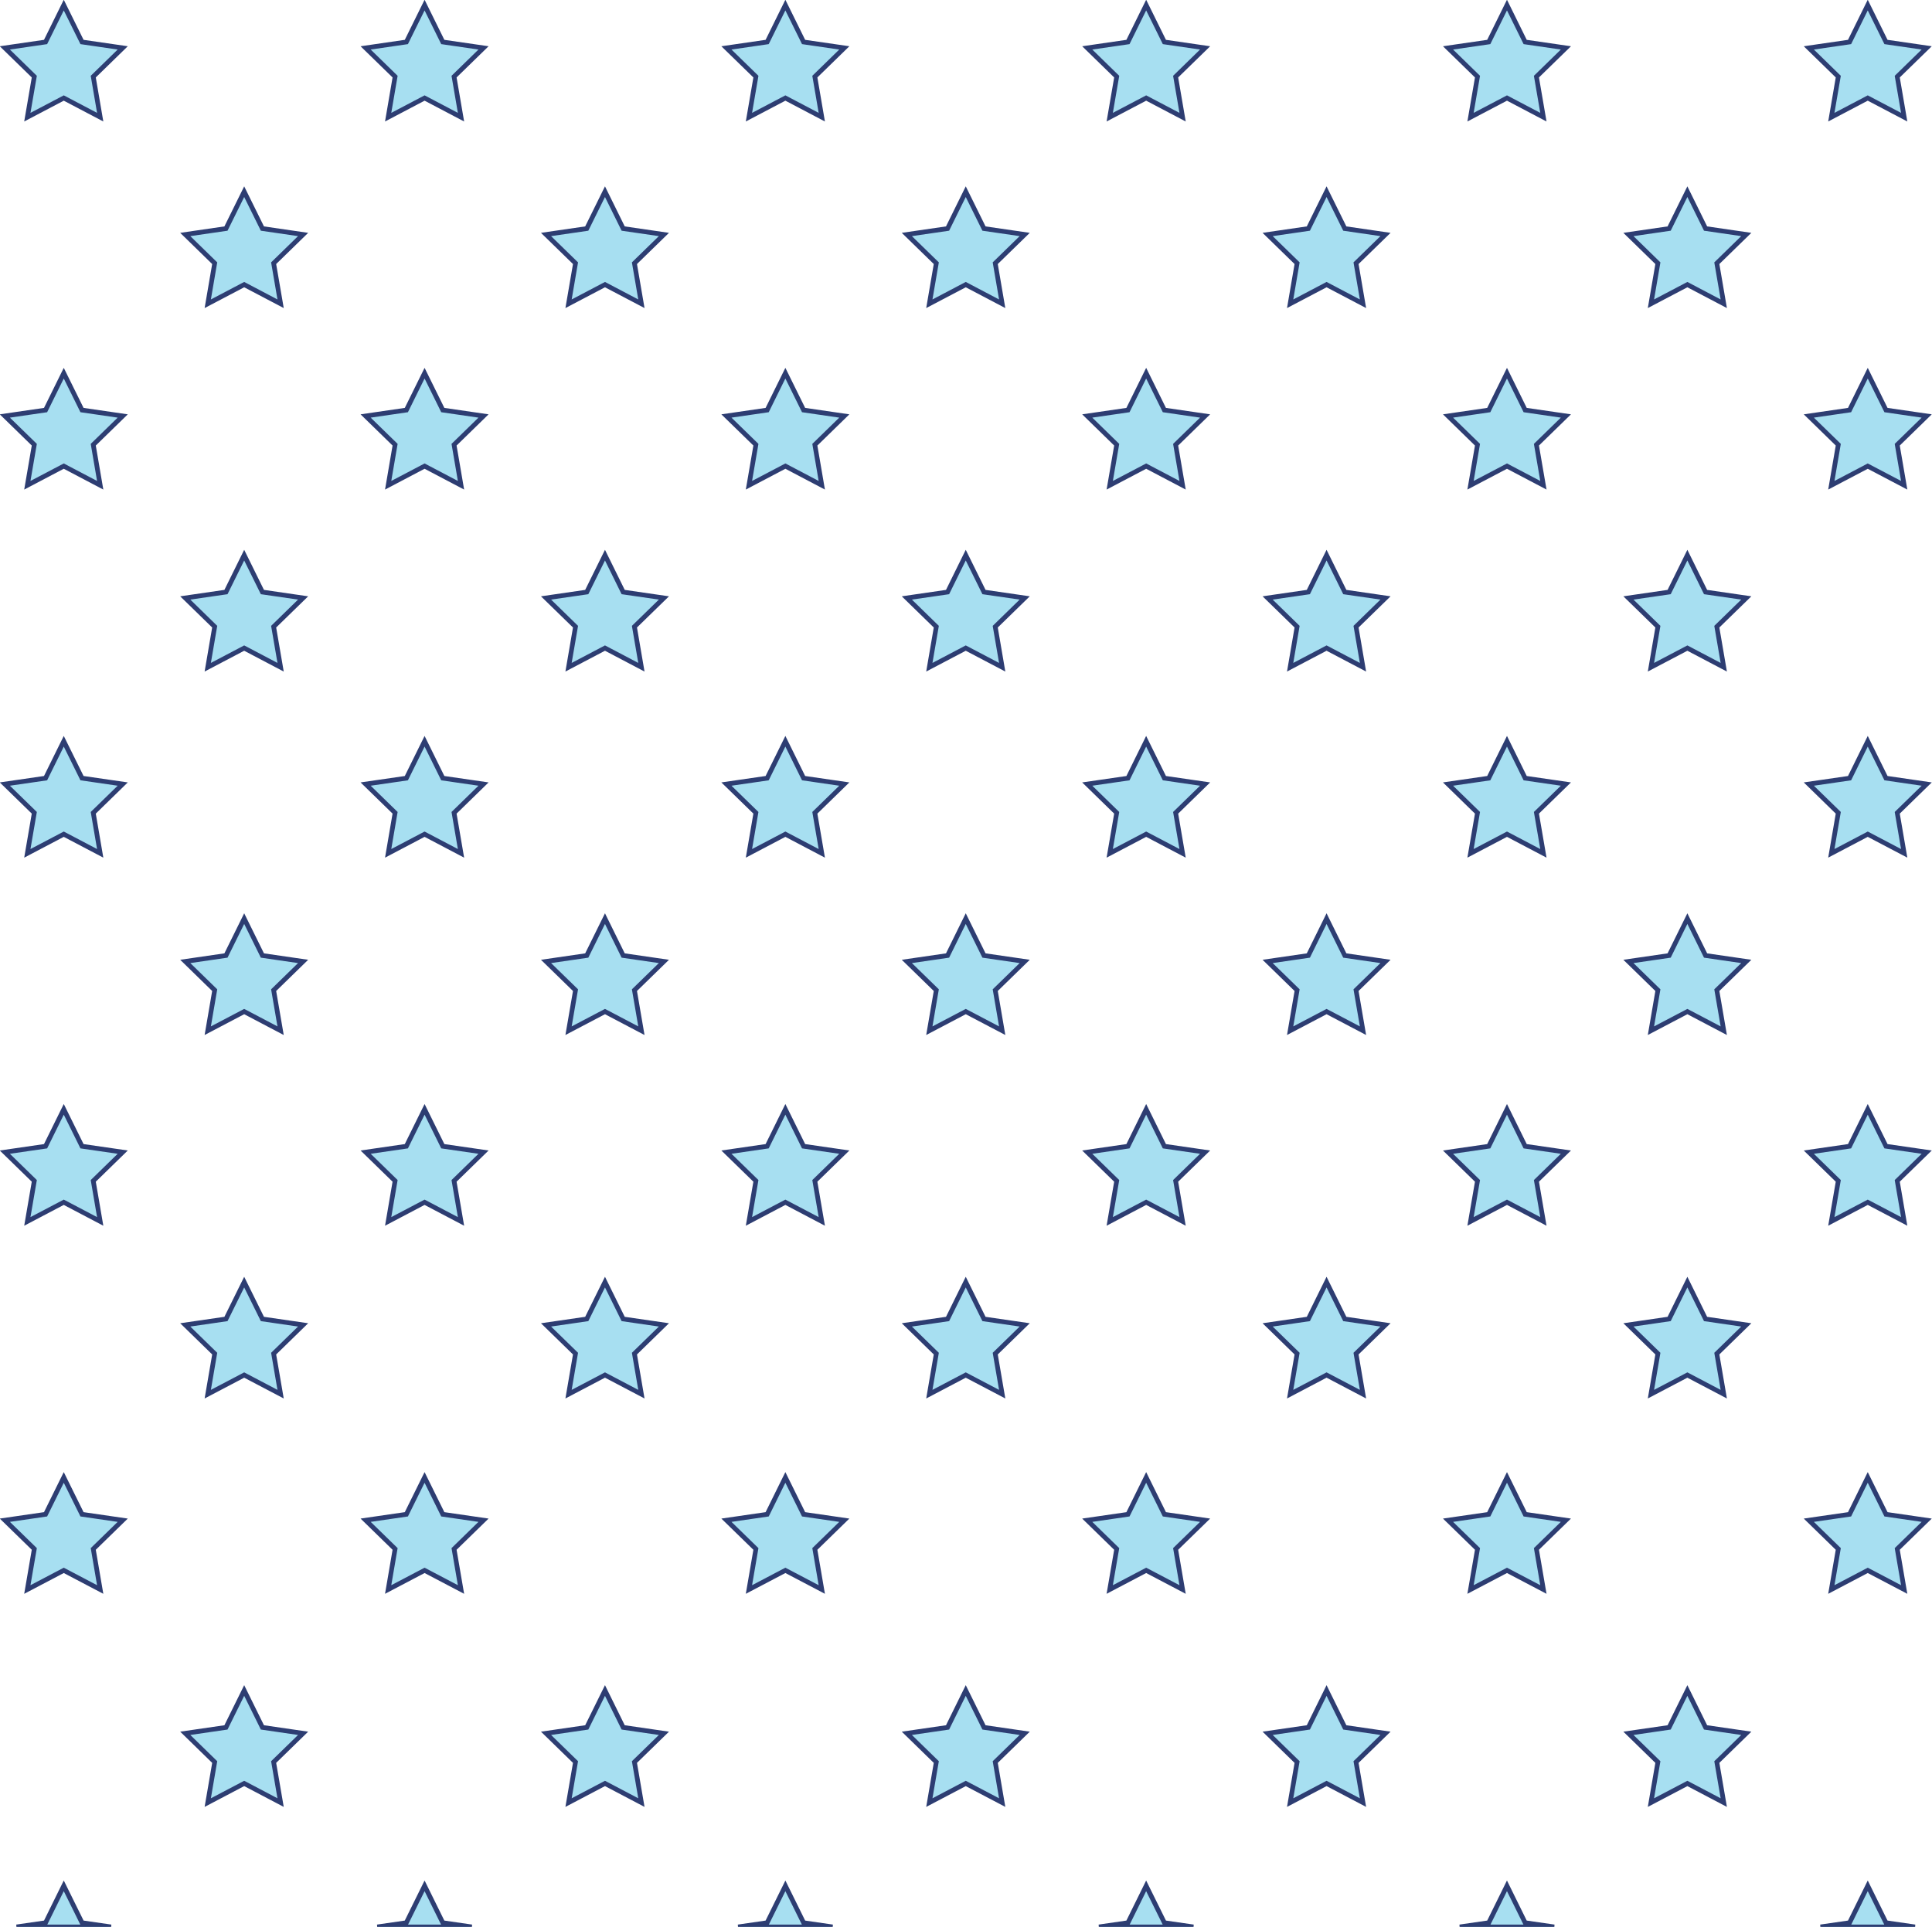 <?xml version="1.0" encoding="UTF-8" standalone="no"?><svg xmlns="http://www.w3.org/2000/svg" xmlns:xlink="http://www.w3.org/1999/xlink" fill="#000000" height="408.9" preserveAspectRatio="xMidYMid meet" version="1" viewBox="7.7 16.3 409.9 408.9" width="409.9" zoomAndPan="magnify"><defs><clipPath id="a"><path d="M 11 416 L 32 416 L 32 425.199 L 11 425.199 Z M 11 416"/></clipPath><clipPath id="b"><path d="M 11 415 L 32 415 L 32 425.199 L 11 425.199 Z M 11 415"/></clipPath><clipPath id="c"><path d="M 87 416 L 108 416 L 108 425.199 L 87 425.199 Z M 87 416"/></clipPath><clipPath id="d"><path d="M 87 415 L 108 415 L 108 425.199 L 87 425.199 Z M 87 415"/></clipPath><clipPath id="e"><path d="M 164 416 L 185 416 L 185 425.199 L 164 425.199 Z M 164 416"/></clipPath><clipPath id="f"><path d="M 164 415 L 185 415 L 185 425.199 L 164 425.199 Z M 164 415"/></clipPath><clipPath id="g"><path d="M 240 416 L 261 416 L 261 425.199 L 240 425.199 Z M 240 416"/></clipPath><clipPath id="h"><path d="M 240 415 L 261 415 L 261 425.199 L 240 425.199 Z M 240 415"/></clipPath><clipPath id="i"><path d="M 317 416 L 338 416 L 338 425.199 L 317 425.199 Z M 317 416"/></clipPath><clipPath id="j"><path d="M 317 415 L 338 415 L 338 425.199 L 317 425.199 Z M 317 415"/></clipPath><clipPath id="k"><path d="M 393 416 L 414 416 L 414 425.199 L 393 425.199 Z M 393 416"/></clipPath><clipPath id="l"><path d="M 393 415 L 415 415 L 415 425.199 L 393 425.199 Z M 393 415"/></clipPath></defs><g><g id="change1_1"><path d="M 21.23 17.379 L 25.098 25.211 L 33.738 26.465 L 27.484 32.562 L 28.957 41.164 L 21.23 37.102 L 13.504 41.164 L 14.98 32.562 L 8.727 26.465 L 17.367 25.211 L 21.23 17.379" fill="#a7dff1"/></g><g id="change2_2"><path d="M 21.23 17.379 L 20.781 17.602 L 24.766 25.664 L 32.664 26.812 L 26.949 32.387 L 28.293 40.25 L 21.23 36.535 L 14.164 40.25 L 15.516 32.387 L 9.801 26.812 L 17.699 25.664 L 21.68 17.602 L 21.23 17.379 L 20.781 17.602 L 21.23 17.379 L 20.781 17.156 L 17.035 24.754 L 7.652 26.117 L 14.441 32.734 L 12.836 42.078 L 21.23 37.664 L 29.621 42.078 L 28.023 32.734 L 34.812 26.113 L 25.43 24.754 L 21.23 16.25 L 20.781 17.156 L 21.23 17.379" fill="#2d3d72"/></g><g id="change1_2"><path d="M 97.781 17.379 L 101.645 25.211 L 110.285 26.465 L 104.031 32.562 L 105.508 41.164 L 97.781 37.102 L 90.051 41.164 L 91.527 32.562 L 85.273 26.465 L 93.914 25.211 L 97.781 17.379" fill="#a7dff1"/></g><g id="change2_3"><path d="M 97.781 17.379 L 97.332 17.602 L 101.312 25.664 L 109.211 26.812 L 103.496 32.387 L 104.844 40.25 L 97.781 36.535 L 90.715 40.25 L 92.062 32.387 L 86.348 26.812 L 94.246 25.664 L 98.227 17.602 L 97.781 17.379 L 97.332 17.602 L 97.781 17.379 L 97.332 17.156 L 93.582 24.754 L 84.199 26.117 L 90.988 32.734 L 89.391 42.078 L 97.781 37.664 L 106.172 42.078 L 104.57 32.734 L 111.359 26.113 L 101.977 24.754 L 97.781 16.25 L 97.332 17.156 L 97.781 17.379" fill="#2d3d72"/></g><g id="change1_3"><path d="M 174.328 17.379 L 178.191 25.211 L 186.828 26.465 L 180.578 32.562 L 182.055 41.164 L 174.328 37.102 L 166.602 41.164 L 168.074 32.562 L 161.82 26.465 L 170.465 25.211 L 174.328 17.379" fill="#a7dff1"/></g><g id="change2_4"><path d="M 174.328 17.379 L 173.879 17.602 L 177.859 25.664 L 185.758 26.812 L 180.043 32.387 L 181.391 40.25 L 174.328 36.535 L 167.262 40.25 L 168.613 32.387 L 162.895 26.812 L 170.793 25.664 L 174.773 17.602 L 174.328 17.379 L 173.879 17.602 L 174.328 17.379 L 173.879 17.156 L 170.133 24.754 L 160.746 26.117 L 167.539 32.734 L 165.934 42.078 L 174.328 37.664 L 182.719 42.078 L 181.117 32.734 L 187.906 26.113 L 178.523 24.754 L 174.328 16.25 L 173.879 17.156 L 174.328 17.379" fill="#2d3d72"/></g><g id="change1_4"><path d="M 250.875 17.379 L 254.738 25.211 L 263.379 26.465 L 257.129 32.562 L 258.602 41.164 L 250.875 37.102 L 243.145 41.164 L 244.621 32.562 L 238.371 26.465 L 247.012 25.211 L 250.875 17.379" fill="#a7dff1"/></g><g id="change2_5"><path d="M 250.875 17.379 L 250.426 17.602 L 254.406 25.664 L 262.305 26.812 L 256.59 32.387 L 257.938 40.25 L 250.875 36.535 L 243.809 40.25 L 245.16 32.387 L 239.445 26.812 L 247.344 25.664 L 251.32 17.602 L 250.875 17.379 L 250.426 17.602 L 250.875 17.379 L 250.426 17.156 L 246.68 24.754 L 237.301 26.117 L 244.086 32.734 L 242.48 42.078 L 250.875 37.664 L 259.266 42.078 L 257.664 32.734 L 264.453 26.117 L 255.07 24.754 L 250.875 16.25 L 250.426 17.156 L 250.875 17.379" fill="#2d3d72"/></g><g id="change1_5"><path d="M 327.426 17.379 L 331.285 25.211 L 339.93 26.465 L 333.676 32.562 L 335.152 41.164 L 327.426 37.102 L 319.691 41.164 L 321.172 32.562 L 314.918 26.465 L 323.559 25.211 L 327.426 17.379" fill="#a7dff1"/></g><g id="change2_6"><path d="M 327.426 17.379 L 326.977 17.602 L 330.953 25.664 L 338.855 26.812 L 333.137 32.387 L 334.488 40.25 L 327.426 36.535 L 320.355 40.25 L 321.707 32.387 L 315.992 26.812 L 323.891 25.664 L 327.871 17.602 L 327.426 17.379 L 326.977 17.602 L 327.426 17.379 L 326.977 17.156 L 323.227 24.754 L 313.844 26.117 L 320.633 32.734 L 319.027 42.078 L 327.426 37.664 L 335.816 42.078 L 334.211 32.734 L 341.004 26.117 L 331.617 24.754 L 327.426 16.25 L 326.977 17.156 L 327.426 17.379" fill="#2d3d72"/></g><g id="change1_6"><path d="M 403.969 17.379 L 407.836 25.211 L 416.477 26.465 L 410.223 32.562 L 411.699 41.164 L 403.969 37.102 L 396.242 41.164 L 397.719 32.562 L 391.465 26.465 L 400.109 25.211 L 403.969 17.379" fill="#a7dff1"/></g><g id="change2_7"><path d="M 403.969 17.379 L 403.52 17.602 L 407.504 25.664 L 415.402 26.812 L 409.688 32.387 L 411.035 40.25 L 403.969 36.535 L 396.906 40.25 L 398.254 32.387 L 392.539 26.812 L 400.441 25.664 L 404.418 17.602 L 403.969 17.379 L 403.52 17.602 L 403.969 17.379 L 403.52 17.156 L 399.777 24.754 L 390.391 26.117 L 397.18 32.734 L 395.578 42.078 L 403.969 37.664 L 412.363 42.078 L 410.762 32.734 L 417.551 26.113 L 408.168 24.754 L 403.969 16.25 L 403.52 17.156 L 403.969 17.379" fill="#2d3d72"/></g><g id="change1_7"><path d="M 59.508 56.973 L 63.371 64.801 L 72.008 66.059 L 65.758 72.152 L 67.234 80.758 L 59.508 76.695 L 51.777 80.758 L 53.254 72.152 L 47.004 66.059 L 55.641 64.801 L 59.508 56.973" fill="#a7dff1"/></g><g id="change2_8"><path d="M 59.508 56.973 L 59.059 57.195 L 63.039 65.258 L 70.934 66.406 L 65.219 71.977 L 66.57 79.844 L 59.508 76.129 L 52.441 79.844 L 53.789 71.977 L 48.078 66.406 L 55.973 65.258 L 59.957 57.195 L 59.508 56.973 L 59.059 57.195 L 59.508 56.973 L 59.059 56.75 L 55.309 64.344 L 45.93 65.711 L 52.715 72.328 L 51.113 81.672 L 59.508 77.262 L 67.898 81.672 L 66.293 72.328 L 73.082 65.711 L 63.703 64.344 L 59.508 55.844 L 59.059 56.75 L 59.508 56.973" fill="#2d3d72"/></g><g id="change1_8"><path d="M 136.055 56.973 L 139.914 64.801 L 148.559 66.059 L 142.305 72.152 L 143.781 80.758 L 136.055 76.695 L 128.324 80.758 L 129.801 72.152 L 123.547 66.059 L 132.188 64.801 L 136.055 56.973" fill="#a7dff1"/></g><g id="change2_9"><path d="M 136.055 56.973 L 135.605 57.195 L 139.582 65.258 L 147.484 66.406 L 141.766 71.977 L 143.117 79.844 L 136.055 76.129 L 128.988 79.844 L 130.34 71.977 L 124.621 66.406 L 132.52 65.258 L 136.504 57.195 L 136.055 56.973 L 135.605 57.195 L 136.055 56.973 L 135.605 56.75 L 131.855 64.344 L 122.473 65.711 L 129.266 72.328 L 127.66 81.672 L 136.055 77.262 L 144.445 81.672 L 142.844 72.328 L 149.633 65.711 L 140.246 64.344 L 136.055 55.844 L 135.605 56.75 L 136.055 56.973" fill="#2d3d72"/></g><g id="change1_9"><path d="M 212.598 56.973 L 216.465 64.801 L 225.105 66.059 L 218.852 72.152 L 220.328 80.758 L 212.598 76.695 L 204.871 80.758 L 206.348 72.152 L 200.098 66.059 L 208.738 64.801 L 212.598 56.973" fill="#a7dff1"/></g><g id="change2_10"><path d="M 212.598 56.973 L 212.148 57.195 L 216.133 65.258 L 224.031 66.406 L 218.316 71.977 L 219.664 79.844 L 212.598 76.129 L 205.535 79.844 L 206.887 71.977 L 201.172 66.406 L 209.07 65.258 L 213.047 57.195 L 212.598 56.973 L 212.148 57.195 L 212.598 56.973 L 212.148 56.754 L 208.406 64.344 L 199.023 65.711 L 205.812 72.328 L 204.207 81.672 L 212.598 77.262 L 220.988 81.672 L 219.391 72.328 L 226.18 65.711 L 216.797 64.344 L 212.598 55.844 L 212.148 56.754 L 212.598 56.973" fill="#2d3d72"/></g><g id="change1_10"><path d="M 289.148 56.973 L 293.016 64.801 L 301.652 66.059 L 295.402 72.152 L 296.879 80.758 L 289.148 76.695 L 281.422 80.758 L 282.895 72.152 L 276.645 66.059 L 285.285 64.801 L 289.148 56.973" fill="#a7dff1"/></g><g id="change2_11"><path d="M 289.148 56.973 L 288.699 57.195 L 292.684 65.258 L 300.578 66.406 L 294.863 71.977 L 296.215 79.844 L 289.148 76.129 L 282.086 79.844 L 283.434 71.977 L 277.719 66.406 L 285.617 65.258 L 289.598 57.195 L 289.148 56.973 L 288.699 57.195 L 289.148 56.973 L 288.699 56.75 L 284.953 64.344 L 275.57 65.711 L 282.359 72.328 L 280.758 81.672 L 289.148 77.262 L 297.539 81.672 L 295.938 72.328 L 302.727 65.711 L 293.348 64.344 L 289.148 55.844 L 288.699 56.75 L 289.148 56.973" fill="#2d3d72"/></g><g id="change1_11"><path d="M 365.699 56.973 L 369.562 64.801 L 378.199 66.059 L 371.945 72.152 L 373.422 80.758 L 365.699 76.695 L 357.969 80.758 L 359.441 72.152 L 353.191 66.059 L 361.832 64.801 L 365.699 56.973" fill="#a7dff1"/></g><g id="change2_12"><path d="M 365.699 56.973 L 365.25 57.195 L 369.227 65.258 L 377.125 66.406 L 371.41 71.977 L 372.758 79.844 L 365.699 76.129 L 358.633 79.844 L 359.98 71.977 L 354.266 66.406 L 362.164 65.258 L 366.145 57.195 L 365.699 56.973 L 365.25 57.195 L 365.699 56.973 L 365.25 56.75 L 361.5 64.344 L 352.117 65.711 L 358.906 72.328 L 357.305 81.672 L 365.699 77.262 L 374.086 81.672 L 372.484 72.328 L 379.273 65.711 L 369.895 64.344 L 365.699 55.844 L 365.25 56.75 L 365.699 56.973" fill="#2d3d72"/></g><g id="change1_12"><path d="M 59.508 134.102 L 63.371 141.934 L 72.008 143.188 L 65.758 149.281 L 67.234 157.891 L 59.508 153.824 L 51.777 157.891 L 53.254 149.281 L 47.004 143.188 L 55.641 141.934 L 59.508 134.102" fill="#a7dff1"/></g><g id="change2_13"><path d="M 59.508 134.102 L 59.059 134.324 L 63.039 142.391 L 70.934 143.535 L 65.219 149.109 L 66.57 156.973 L 59.508 153.258 L 52.441 156.973 L 53.789 149.109 L 48.078 143.535 L 55.973 142.391 L 59.957 134.324 L 59.508 134.102 L 59.059 134.324 L 59.508 134.102 L 59.059 133.879 L 55.309 141.477 L 45.93 142.84 L 52.715 149.457 L 51.113 158.801 L 59.508 154.391 L 67.898 158.805 L 66.293 149.457 L 73.082 142.84 L 63.703 141.477 L 59.508 132.973 L 59.059 133.879 L 59.508 134.102" fill="#2d3d72"/></g><g id="change1_13"><path d="M 136.055 134.102 L 139.914 141.934 L 148.559 143.188 L 142.305 149.281 L 143.781 157.891 L 136.055 153.824 L 128.324 157.891 L 129.801 149.281 L 123.547 143.188 L 132.188 141.934 L 136.055 134.102" fill="#a7dff1"/></g><g id="change2_14"><path d="M 136.055 134.102 L 135.605 134.324 L 139.582 142.391 L 147.484 143.535 L 141.766 149.109 L 143.117 156.973 L 136.055 153.258 L 128.988 156.973 L 130.34 149.109 L 124.621 143.535 L 132.52 142.391 L 136.504 134.324 L 136.055 134.102 L 135.605 134.324 L 136.055 134.102 L 135.605 133.879 L 131.855 141.477 L 122.473 142.84 L 129.266 149.457 L 127.66 158.801 L 136.055 154.391 L 144.445 158.805 L 142.844 149.457 L 149.633 142.84 L 140.246 141.477 L 136.055 132.973 L 135.605 133.879 L 136.055 134.102" fill="#2d3d72"/></g><g id="change1_14"><path d="M 212.598 134.102 L 216.465 141.934 L 225.105 143.188 L 218.852 149.281 L 220.328 157.891 L 212.598 153.824 L 204.871 157.891 L 206.348 149.281 L 200.098 143.188 L 208.738 141.934 L 212.598 134.102" fill="#a7dff1"/></g><g id="change2_15"><path d="M 212.598 134.102 L 212.148 134.324 L 216.133 142.391 L 224.031 143.535 L 218.316 149.109 L 219.664 156.973 L 212.598 153.258 L 205.535 156.973 L 206.887 149.109 L 201.172 143.535 L 209.07 142.391 L 213.047 134.324 L 212.598 134.102 L 212.148 134.324 L 212.598 134.102 L 212.148 133.879 L 208.406 141.477 L 199.023 142.84 L 205.812 149.457 L 204.207 158.801 L 212.598 154.391 L 220.992 158.805 L 219.391 149.457 L 226.18 142.84 L 216.797 141.477 L 212.598 132.973 L 212.148 133.879 L 212.598 134.102" fill="#2d3d72"/></g><g id="change1_15"><path d="M 289.148 134.102 L 293.016 141.934 L 301.652 143.188 L 295.402 149.281 L 296.879 157.891 L 289.148 153.824 L 281.422 157.891 L 282.895 149.281 L 276.645 143.188 L 285.285 141.934 L 289.148 134.102" fill="#a7dff1"/></g><g id="change2_16"><path d="M 289.148 134.102 L 288.699 134.324 L 292.684 142.391 L 300.578 143.535 L 294.863 149.109 L 296.215 156.973 L 289.148 153.258 L 282.086 156.973 L 283.434 149.109 L 277.719 143.535 L 285.617 142.391 L 289.598 134.324 L 289.148 134.102 L 288.699 134.324 L 289.148 134.102 L 288.699 133.879 L 284.953 141.477 L 275.57 142.84 L 282.359 149.457 L 280.758 158.801 L 289.148 154.391 L 297.539 158.805 L 295.938 149.457 L 302.727 142.84 L 293.348 141.477 L 289.148 132.973 L 288.699 133.879 L 289.148 134.102" fill="#2d3d72"/></g><g id="change1_16"><path d="M 365.699 134.102 L 369.562 141.934 L 378.199 143.188 L 371.945 149.281 L 373.422 157.891 L 365.699 153.824 L 357.969 157.891 L 359.441 149.281 L 353.191 143.188 L 361.832 141.934 L 365.699 134.102" fill="#a7dff1"/></g><g id="change2_17"><path d="M 365.699 134.102 L 365.25 134.324 L 369.227 142.391 L 377.125 143.535 L 371.41 149.109 L 372.758 156.973 L 365.699 153.258 L 358.633 156.973 L 359.98 149.109 L 354.266 143.535 L 362.164 142.391 L 366.145 134.324 L 365.699 134.102 L 365.25 134.324 L 365.699 134.102 L 365.25 133.879 L 361.5 141.477 L 352.117 142.84 L 358.906 149.457 L 357.305 158.801 L 365.699 154.391 L 374.086 158.805 L 372.484 149.457 L 379.273 142.84 L 369.891 141.477 L 365.699 132.973 L 365.25 133.879 L 365.699 134.102" fill="#2d3d72"/></g><g id="change1_17"><path d="M 59.508 211.23 L 63.371 219.062 L 72.008 220.316 L 65.758 226.414 L 67.234 235.02 L 59.508 230.957 L 51.777 235.02 L 53.254 226.414 L 47.004 220.316 L 55.641 219.062 L 59.508 211.23" fill="#a7dff1"/></g><g id="change2_18"><path d="M 59.508 211.23 L 59.059 211.453 L 63.039 219.52 L 70.934 220.668 L 65.219 226.238 L 66.57 234.105 L 59.508 230.391 L 52.441 234.105 L 53.789 226.238 L 48.078 220.668 L 55.973 219.52 L 59.957 211.453 L 59.508 211.23 L 59.059 211.453 L 59.508 211.23 L 59.059 211.012 L 55.309 218.605 L 45.93 219.969 L 52.715 226.59 L 51.113 235.93 L 59.508 231.52 L 67.898 235.934 L 66.293 226.59 L 73.082 219.969 L 63.703 218.605 L 59.508 210.102 L 59.059 211.012 L 59.508 211.23" fill="#2d3d72"/></g><g id="change1_18"><path d="M 136.055 211.23 L 139.914 219.062 L 148.559 220.316 L 142.305 226.414 L 143.781 235.02 L 136.055 230.957 L 128.324 235.02 L 129.801 226.414 L 123.547 220.316 L 132.188 219.062 L 136.055 211.23" fill="#a7dff1"/></g><g id="change2_19"><path d="M 136.055 211.23 L 135.605 211.453 L 139.582 219.52 L 147.484 220.668 L 141.766 226.238 L 143.117 234.105 L 136.055 230.391 L 128.988 234.105 L 130.34 226.238 L 124.621 220.668 L 132.52 219.52 L 136.504 211.453 L 136.055 211.23 L 135.605 211.453 L 136.055 211.23 L 135.605 211.012 L 131.855 218.605 L 122.473 219.969 L 129.266 226.59 L 127.66 235.93 L 136.055 231.52 L 144.445 235.934 L 142.844 226.59 L 149.633 219.969 L 140.246 218.605 L 136.055 210.102 L 135.605 211.012 L 136.055 211.23" fill="#2d3d72"/></g><g id="change1_19"><path d="M 212.598 211.23 L 216.465 219.062 L 225.105 220.316 L 218.852 226.414 L 220.328 235.02 L 212.598 230.957 L 204.871 235.02 L 206.348 226.414 L 200.098 220.316 L 208.738 219.062 L 212.598 211.23" fill="#a7dff1"/></g><g id="change2_20"><path d="M 212.598 211.23 L 212.148 211.453 L 216.133 219.52 L 224.031 220.668 L 218.316 226.238 L 219.664 234.105 L 212.598 230.391 L 205.535 234.105 L 206.887 226.238 L 201.172 220.668 L 209.07 219.52 L 213.047 211.453 L 212.598 211.23 L 212.148 211.453 L 212.598 211.23 L 212.148 211.012 L 208.406 218.605 L 199.023 219.969 L 205.812 226.59 L 204.207 235.93 L 212.598 231.52 L 220.992 235.93 L 219.391 226.59 L 226.18 219.969 L 216.797 218.605 L 212.598 210.102 L 212.148 211.012 L 212.598 211.23" fill="#2d3d72"/></g><g id="change1_20"><path d="M 289.148 211.23 L 293.016 219.062 L 301.652 220.316 L 295.402 226.414 L 296.879 235.02 L 289.148 230.957 L 281.422 235.02 L 282.895 226.414 L 276.645 220.316 L 285.285 219.062 L 289.148 211.23" fill="#a7dff1"/></g><g id="change2_21"><path d="M 289.148 211.23 L 288.699 211.453 L 292.684 219.52 L 300.578 220.668 L 294.863 226.238 L 296.215 234.105 L 289.148 230.391 L 282.086 234.105 L 283.434 226.238 L 277.719 220.668 L 285.617 219.52 L 289.598 211.453 L 289.148 211.23 L 288.699 211.453 L 289.148 211.23 L 288.699 211.012 L 284.953 218.605 L 275.57 219.969 L 282.359 226.59 L 280.758 235.93 L 289.148 231.52 L 297.539 235.93 L 295.938 226.59 L 302.727 219.969 L 293.348 218.605 L 289.148 210.102 L 288.699 211.012 L 289.148 211.23" fill="#2d3d72"/></g><g id="change1_21"><path d="M 365.699 211.23 L 369.562 219.062 L 378.199 220.316 L 371.945 226.414 L 373.422 235.02 L 365.699 230.957 L 357.969 235.02 L 359.441 226.414 L 353.191 220.316 L 361.832 219.062 L 365.699 211.23" fill="#a7dff1"/></g><g id="change2_22"><path d="M 365.699 211.23 L 365.25 211.453 L 369.227 219.52 L 377.125 220.668 L 371.41 226.238 L 372.758 234.105 L 365.699 230.391 L 358.633 234.105 L 359.98 226.238 L 354.266 220.668 L 362.164 219.52 L 366.145 211.453 L 365.699 211.23 L 365.25 211.453 L 365.699 211.23 L 365.25 211.012 L 361.5 218.605 L 352.117 219.969 L 358.906 226.59 L 357.305 235.93 L 365.699 231.52 L 374.086 235.934 L 372.484 226.59 L 379.273 219.969 L 369.895 218.605 L 365.699 210.102 L 365.25 211.012 L 365.699 211.23" fill="#2d3d72"/></g><g id="change1_22"><path d="M 59.508 288.363 L 63.371 296.191 L 72.008 297.445 L 65.758 303.543 L 67.234 312.148 L 59.508 308.086 L 51.777 312.148 L 53.254 303.543 L 47.004 297.445 L 55.641 296.191 L 59.508 288.363" fill="#a7dff1"/></g><g id="change2_23"><path d="M 59.508 288.363 L 59.059 288.586 L 63.039 296.648 L 70.934 297.797 L 65.219 303.367 L 66.57 311.234 L 59.508 307.52 L 52.441 311.234 L 53.789 303.367 L 48.078 297.797 L 55.973 296.648 L 59.957 288.586 L 59.508 288.363 L 59.059 288.586 L 59.508 288.363 L 59.059 288.141 L 55.309 295.734 L 45.93 297.098 L 52.719 303.719 L 51.113 313.062 L 59.508 308.652 L 67.898 313.062 L 66.293 303.719 L 73.082 297.098 L 63.703 295.734 L 59.508 287.234 L 59.059 288.141 L 59.508 288.363" fill="#2d3d72"/></g><g id="change1_23"><path d="M 136.055 288.363 L 139.914 296.191 L 148.559 297.445 L 142.305 303.543 L 143.781 312.148 L 136.055 308.086 L 128.324 312.148 L 129.801 303.543 L 123.547 297.445 L 132.188 296.191 L 136.055 288.363" fill="#a7dff1"/></g><g id="change2_24"><path d="M 136.055 288.363 L 135.605 288.586 L 139.582 296.648 L 147.484 297.797 L 141.766 303.367 L 143.117 311.234 L 136.055 307.52 L 128.988 311.234 L 130.34 303.367 L 124.621 297.797 L 132.52 296.648 L 136.504 288.586 L 136.055 288.363 L 135.605 288.586 L 136.055 288.363 L 135.605 288.141 L 131.855 295.734 L 122.473 297.098 L 129.266 303.719 L 127.66 313.062 L 136.055 308.648 L 144.445 313.062 L 142.844 303.719 L 149.633 297.098 L 140.246 295.734 L 136.055 287.234 L 135.605 288.141 L 136.055 288.363" fill="#2d3d72"/></g><g id="change1_24"><path d="M 212.598 288.363 L 216.465 296.191 L 225.105 297.445 L 218.852 303.543 L 220.328 312.148 L 212.598 308.086 L 204.871 312.148 L 206.348 303.543 L 200.098 297.445 L 208.738 296.191 L 212.598 288.363" fill="#a7dff1"/></g><g id="change2_25"><path d="M 212.598 288.363 L 212.148 288.586 L 216.133 296.648 L 224.031 297.797 L 218.316 303.367 L 219.664 311.234 L 212.598 307.52 L 205.535 311.234 L 206.887 303.367 L 201.172 297.797 L 209.07 296.648 L 213.047 288.586 L 212.598 288.363 L 212.148 288.586 L 212.598 288.363 L 212.148 288.141 L 208.406 295.734 L 199.023 297.098 L 205.812 303.719 L 204.207 313.062 L 212.598 308.652 L 220.992 313.062 L 219.391 303.719 L 226.18 297.098 L 216.797 295.734 L 212.598 287.234 L 212.148 288.141 L 212.598 288.363" fill="#2d3d72"/></g><g id="change1_25"><path d="M 289.148 288.363 L 293.016 296.191 L 301.652 297.445 L 295.402 303.543 L 296.879 312.148 L 289.148 308.086 L 281.422 312.148 L 282.895 303.543 L 276.645 297.445 L 285.285 296.191 L 289.148 288.363" fill="#a7dff1"/></g><g id="change2_26"><path d="M 289.148 288.363 L 288.699 288.586 L 292.684 296.648 L 300.578 297.797 L 294.863 303.367 L 296.215 311.234 L 289.148 307.52 L 282.086 311.234 L 283.434 303.367 L 277.719 297.797 L 285.617 296.648 L 289.598 288.586 L 289.148 288.363 L 288.699 288.586 L 289.148 288.363 L 288.699 288.141 L 284.953 295.734 L 275.57 297.098 L 282.359 303.719 L 280.758 313.062 L 289.148 308.648 L 297.539 313.062 L 295.938 303.719 L 302.727 297.098 L 293.348 295.734 L 289.148 287.234 L 288.699 288.141 L 289.148 288.363" fill="#2d3d72"/></g><g id="change1_26"><path d="M 365.699 288.363 L 369.562 296.191 L 378.199 297.445 L 371.945 303.543 L 373.422 312.148 L 365.699 308.086 L 357.969 312.148 L 359.441 303.543 L 353.191 297.445 L 361.832 296.191 L 365.699 288.363" fill="#a7dff1"/></g><g id="change2_27"><path d="M 365.699 288.363 L 365.25 288.586 L 369.227 296.648 L 377.125 297.797 L 371.41 303.367 L 372.758 311.234 L 365.699 307.52 L 358.633 311.234 L 359.98 303.367 L 354.266 297.797 L 362.164 296.648 L 366.145 288.586 L 365.699 288.363 L 365.25 288.586 L 365.699 288.363 L 365.25 288.141 L 361.5 295.734 L 352.117 297.098 L 358.906 303.719 L 357.305 313.062 L 365.699 308.652 L 374.086 313.062 L 372.484 303.719 L 379.273 297.098 L 369.891 295.734 L 365.699 287.234 L 365.25 288.141 L 365.699 288.363" fill="#2d3d72"/></g><g id="change1_27"><path d="M 21.23 95.488 L 25.098 103.316 L 33.738 104.57 L 27.484 110.668 L 28.957 119.273 L 21.23 115.211 L 13.504 119.273 L 14.98 110.668 L 8.727 104.57 L 17.367 103.316 L 21.23 95.488" fill="#a7dff1"/></g><g id="change2_28"><path d="M 21.23 95.488 L 20.781 95.711 L 24.766 103.773 L 32.664 104.922 L 26.949 110.492 L 28.293 118.359 L 21.23 114.645 L 14.164 118.359 L 15.516 110.492 L 9.801 104.922 L 17.699 103.773 L 21.68 95.711 L 21.23 95.488 L 20.781 95.711 L 21.23 95.488 L 20.781 95.266 L 17.035 102.859 L 7.652 104.223 L 14.441 110.844 L 12.836 120.188 L 21.23 115.773 L 29.621 120.188 L 28.023 110.844 L 34.812 104.223 L 25.43 102.859 L 21.23 94.359 L 20.781 95.266 L 21.23 95.488" fill="#2d3d72"/></g><g id="change1_28"><path d="M 97.781 95.488 L 101.645 103.316 L 110.285 104.57 L 104.031 110.668 L 105.508 119.273 L 97.781 115.211 L 90.051 119.273 L 91.527 110.668 L 85.273 104.57 L 93.914 103.316 L 97.781 95.488" fill="#a7dff1"/></g><g id="change2_29"><path d="M 97.781 95.488 L 97.332 95.711 L 101.312 103.773 L 109.211 104.922 L 103.496 110.492 L 104.844 118.359 L 97.781 114.645 L 90.715 118.359 L 92.062 110.492 L 86.348 104.922 L 94.246 103.773 L 98.227 95.711 L 97.781 95.488 L 97.332 95.711 L 97.781 95.488 L 97.332 95.266 L 93.582 102.859 L 84.199 104.223 L 90.988 110.844 L 89.391 120.188 L 97.781 115.773 L 106.172 120.188 L 104.57 110.844 L 111.359 104.223 L 101.977 102.859 L 97.781 94.359 L 97.332 95.266 L 97.781 95.488" fill="#2d3d72"/></g><g id="change1_29"><path d="M 174.328 95.488 L 178.191 103.316 L 186.828 104.57 L 180.578 110.668 L 182.055 119.273 L 174.328 115.211 L 166.602 119.273 L 168.074 110.668 L 161.82 104.57 L 170.465 103.316 L 174.328 95.488" fill="#a7dff1"/></g><g id="change2_30"><path d="M 174.328 95.488 L 173.879 95.711 L 177.859 103.773 L 185.758 104.922 L 180.043 110.492 L 181.391 118.359 L 174.328 114.645 L 167.262 118.359 L 168.613 110.492 L 162.895 104.922 L 170.797 103.773 L 174.773 95.711 L 174.328 95.488 L 173.879 95.711 L 174.328 95.488 L 173.879 95.266 L 170.133 102.859 L 160.746 104.223 L 167.539 110.844 L 165.934 120.188 L 174.328 115.773 L 182.719 120.188 L 181.117 110.844 L 187.906 104.223 L 178.523 102.859 L 174.328 94.359 L 173.879 95.266 L 174.328 95.488" fill="#2d3d72"/></g><g id="change1_30"><path d="M 250.875 95.488 L 254.738 103.316 L 263.379 104.57 L 257.129 110.668 L 258.602 119.273 L 250.875 115.211 L 243.145 119.273 L 244.621 110.668 L 238.371 104.57 L 247.012 103.316 L 250.875 95.488" fill="#a7dff1"/></g><g id="change2_31"><path d="M 250.875 95.488 L 250.426 95.711 L 254.406 103.773 L 262.305 104.922 L 256.59 110.492 L 257.938 118.359 L 250.875 114.645 L 243.809 118.359 L 245.16 110.492 L 239.445 104.922 L 247.344 103.773 L 251.32 95.711 L 250.875 95.488 L 250.426 95.711 L 250.875 95.488 L 250.426 95.266 L 246.68 102.859 L 237.301 104.223 L 244.086 110.844 L 242.48 120.188 L 250.875 115.773 L 259.266 120.188 L 257.664 110.844 L 264.453 104.223 L 255.07 102.859 L 250.875 94.359 L 250.426 95.266 L 250.875 95.488" fill="#2d3d72"/></g><g id="change1_31"><path d="M 327.426 95.488 L 331.285 103.316 L 339.93 104.57 L 333.676 110.668 L 335.152 119.273 L 327.426 115.211 L 319.691 119.273 L 321.172 110.668 L 314.918 104.57 L 323.559 103.316 L 327.426 95.488" fill="#a7dff1"/></g><g id="change2_32"><path d="M 327.426 95.488 L 326.977 95.711 L 330.953 103.773 L 338.852 104.922 L 333.137 110.492 L 334.488 118.359 L 327.426 114.645 L 320.355 118.359 L 321.707 110.492 L 315.992 104.922 L 323.891 103.773 L 327.871 95.711 L 327.426 95.488 L 326.977 95.711 L 327.426 95.488 L 326.977 95.266 L 323.227 102.859 L 313.844 104.223 L 320.633 110.844 L 319.027 120.188 L 327.426 115.773 L 335.816 120.188 L 334.211 110.844 L 341.004 104.223 L 331.617 102.859 L 327.426 94.359 L 326.977 95.266 L 327.426 95.488" fill="#2d3d72"/></g><g id="change1_32"><path d="M 403.969 95.488 L 407.836 103.316 L 416.477 104.57 L 410.223 110.668 L 411.699 119.273 L 403.969 115.211 L 396.242 119.273 L 397.719 110.668 L 391.465 104.57 L 400.109 103.316 L 403.969 95.488" fill="#a7dff1"/></g><g id="change2_33"><path d="M 403.969 95.488 L 403.52 95.711 L 407.504 103.773 L 415.402 104.922 L 409.688 110.492 L 411.035 118.359 L 403.969 114.645 L 396.906 118.359 L 398.254 110.492 L 392.539 104.922 L 400.441 103.773 L 404.418 95.711 L 403.969 95.488 L 403.52 95.711 L 403.969 95.488 L 403.52 95.266 L 399.777 102.859 L 390.391 104.223 L 397.18 110.844 L 395.578 120.188 L 403.969 115.777 L 412.363 120.188 L 410.762 110.844 L 417.551 104.223 L 408.168 102.859 L 403.969 94.359 L 403.52 95.266 L 403.969 95.488" fill="#2d3d72"/></g><g id="change1_33"><path d="M 21.23 173.598 L 25.098 181.43 L 33.738 182.684 L 27.484 188.777 L 28.957 197.383 L 21.23 193.316 L 13.504 197.383 L 14.98 188.777 L 8.727 182.684 L 17.367 181.43 L 21.23 173.598" fill="#a7dff1"/></g><g id="change2_34"><path d="M 21.23 173.598 L 20.781 173.816 L 24.766 181.883 L 32.664 183.031 L 26.949 188.602 L 28.293 196.469 L 21.23 192.754 L 14.164 196.469 L 15.516 188.602 L 9.801 183.031 L 17.699 181.887 L 21.68 173.816 L 21.23 173.598 L 20.781 173.816 L 21.23 173.598 L 20.781 173.375 L 17.035 180.969 L 7.652 182.332 L 14.441 188.949 L 12.836 198.297 L 21.23 193.883 L 29.621 198.293 L 28.023 188.953 L 34.812 182.332 L 25.43 180.969 L 21.23 172.469 L 20.781 173.375 L 21.23 173.598" fill="#2d3d72"/></g><g id="change1_34"><path d="M 97.781 173.598 L 101.645 181.43 L 110.285 182.684 L 104.031 188.777 L 105.508 197.383 L 97.781 193.316 L 90.051 197.383 L 91.527 188.777 L 85.273 182.684 L 93.914 181.43 L 97.781 173.598" fill="#a7dff1"/></g><g id="change2_35"><path d="M 97.781 173.598 L 97.332 173.816 L 101.312 181.887 L 109.211 183.031 L 103.496 188.602 L 104.844 196.469 L 97.781 192.754 L 90.715 196.469 L 92.062 188.602 L 86.348 183.031 L 94.246 181.887 L 98.227 173.816 L 97.781 173.598 L 97.332 173.816 L 97.781 173.598 L 97.332 173.375 L 93.582 180.973 L 84.199 182.332 L 90.988 188.949 L 89.391 198.297 L 97.781 193.883 L 106.172 198.297 L 104.57 188.953 L 111.359 182.332 L 101.977 180.969 L 97.781 172.469 L 97.332 173.375 L 97.781 173.598" fill="#2d3d72"/></g><g id="change1_35"><path d="M 174.328 173.598 L 178.191 181.43 L 186.828 182.684 L 180.578 188.777 L 182.055 197.383 L 174.328 193.316 L 166.602 197.383 L 168.074 188.777 L 161.82 182.684 L 170.465 181.43 L 174.328 173.598" fill="#a7dff1"/></g><g id="change2_36"><path d="M 174.328 173.598 L 173.879 173.816 L 177.859 181.883 L 185.758 183.031 L 180.043 188.602 L 181.391 196.469 L 174.328 192.754 L 167.262 196.469 L 168.613 188.602 L 162.895 183.031 L 170.793 181.887 L 174.773 173.816 L 174.328 173.598 L 173.879 173.816 L 174.328 173.598 L 173.879 173.375 L 170.133 180.969 L 160.746 182.332 L 167.539 188.953 L 165.934 198.297 L 174.328 193.883 L 182.719 198.297 L 181.117 188.953 L 187.902 182.332 L 178.523 180.969 L 174.328 172.465 L 173.879 173.375 L 174.328 173.598" fill="#2d3d72"/></g><g id="change1_36"><path d="M 250.875 173.598 L 254.738 181.43 L 263.379 182.684 L 257.129 188.777 L 258.602 197.383 L 250.875 193.316 L 243.145 197.383 L 244.621 188.777 L 238.371 182.684 L 247.012 181.43 L 250.875 173.598" fill="#a7dff1"/></g><g id="change2_37"><path d="M 250.875 173.598 L 250.426 173.816 L 254.406 181.883 L 262.305 183.031 L 256.59 188.602 L 257.938 196.469 L 250.875 192.754 L 243.809 196.469 L 245.16 188.602 L 239.445 183.031 L 247.344 181.887 L 251.32 173.816 L 250.875 173.598 L 250.426 173.816 L 250.875 173.598 L 250.426 173.375 L 246.68 180.973 L 237.297 182.332 L 244.086 188.953 L 242.48 198.297 L 250.875 193.883 L 259.266 198.297 L 257.664 188.953 L 264.453 182.332 L 255.07 180.969 L 250.871 172.465 L 250.426 173.375 L 250.875 173.598" fill="#2d3d72"/></g><g id="change1_37"><path d="M 327.426 173.598 L 331.285 181.43 L 339.93 182.684 L 333.676 188.777 L 335.152 197.383 L 327.426 193.316 L 319.691 197.383 L 321.172 188.777 L 314.918 182.684 L 323.559 181.43 L 327.426 173.598" fill="#a7dff1"/></g><g id="change2_38"><path d="M 327.426 173.598 L 326.977 173.816 L 330.953 181.887 L 338.852 183.031 L 333.137 188.602 L 334.488 196.469 L 327.426 192.754 L 320.355 196.469 L 321.707 188.602 L 315.992 183.031 L 323.891 181.887 L 327.871 173.816 L 327.426 173.598 L 326.977 173.816 L 327.426 173.598 L 326.977 173.375 L 323.227 180.969 L 313.844 182.332 L 320.633 188.953 L 319.027 198.297 L 327.426 193.883 L 335.816 198.297 L 334.211 188.949 L 341 182.332 L 331.617 180.969 L 327.426 172.465 L 326.977 173.375 L 327.426 173.598" fill="#2d3d72"/></g><g id="change1_38"><path d="M 403.969 173.598 L 407.836 181.43 L 416.477 182.684 L 410.223 188.777 L 411.699 197.383 L 403.969 193.316 L 396.242 197.383 L 397.719 188.777 L 391.465 182.684 L 400.109 181.43 L 403.969 173.598" fill="#a7dff1"/></g><g id="change2_39"><path d="M 403.969 173.598 L 403.52 173.816 L 407.504 181.883 L 415.402 183.031 L 409.688 188.602 L 411.035 196.469 L 403.969 192.754 L 396.906 196.469 L 398.254 188.602 L 392.539 183.031 L 400.441 181.887 L 404.418 173.816 L 403.969 173.598 L 403.52 173.816 L 403.969 173.598 L 403.52 173.375 L 399.777 180.973 L 390.391 182.332 L 397.18 188.953 L 395.578 198.293 L 403.969 193.883 L 412.363 198.293 L 410.762 188.953 L 417.551 182.332 L 408.168 180.969 L 403.969 172.465 L 403.52 173.375 L 403.969 173.598" fill="#2d3d72"/></g><g id="change1_39"><path d="M 21.23 251.703 L 25.098 259.535 L 33.738 260.789 L 27.484 266.887 L 28.957 275.488 L 21.23 271.426 L 13.504 275.488 L 14.98 266.887 L 8.727 260.789 L 17.367 259.535 L 21.23 251.703" fill="#a7dff1"/></g><g id="change2_40"><path d="M 21.23 251.703 L 20.781 251.926 L 24.766 259.992 L 32.664 261.137 L 26.949 266.711 L 28.293 274.574 L 21.23 270.859 L 14.164 274.574 L 15.516 266.711 L 9.801 261.137 L 17.699 259.992 L 21.68 251.926 L 21.23 251.703 L 20.781 251.926 L 21.23 251.703 L 20.781 251.48 L 17.035 259.078 L 7.652 260.441 L 14.441 267.059 L 12.836 276.402 L 21.23 271.988 L 29.621 276.402 L 28.023 267.059 L 34.812 260.438 L 25.43 259.078 L 21.23 250.574 L 20.781 251.48 L 21.23 251.703" fill="#2d3d72"/></g><g id="change1_40"><path d="M 97.781 251.703 L 101.645 259.535 L 110.285 260.789 L 104.031 266.887 L 105.508 275.488 L 97.781 271.426 L 90.051 275.488 L 91.527 266.887 L 85.273 260.789 L 93.914 259.535 L 97.781 251.703" fill="#a7dff1"/></g><g id="change2_41"><path d="M 97.781 251.703 L 97.332 251.926 L 101.312 259.992 L 109.211 261.137 L 103.496 266.711 L 104.844 274.574 L 97.781 270.859 L 90.715 274.574 L 92.062 266.711 L 86.348 261.137 L 94.246 259.992 L 98.227 251.926 L 97.781 251.703 L 97.332 251.926 L 97.781 251.703 L 97.332 251.48 L 93.582 259.078 L 84.199 260.441 L 90.988 267.059 L 89.391 276.402 L 97.781 271.988 L 106.172 276.402 L 104.57 267.059 L 111.359 260.438 L 101.977 259.078 L 97.781 250.574 L 97.332 251.48 L 97.781 251.703" fill="#2d3d72"/></g><g id="change1_41"><path d="M 174.328 251.703 L 178.191 259.535 L 186.828 260.789 L 180.578 266.887 L 182.055 275.488 L 174.328 271.426 L 166.602 275.488 L 168.074 266.887 L 161.82 260.789 L 170.465 259.535 L 174.328 251.703" fill="#a7dff1"/></g><g id="change2_42"><path d="M 174.328 251.703 L 173.879 251.926 L 177.859 259.992 L 185.758 261.137 L 180.043 266.711 L 181.391 274.574 L 174.328 270.859 L 167.262 274.574 L 168.613 266.711 L 162.895 261.137 L 170.793 259.992 L 174.773 251.926 L 174.328 251.703 L 173.879 251.926 L 174.328 251.703 L 173.879 251.48 L 170.133 259.078 L 160.746 260.441 L 167.539 267.059 L 165.934 276.402 L 174.328 271.988 L 182.719 276.402 L 181.117 267.059 L 187.906 260.438 L 178.523 259.078 L 174.328 250.574 L 173.879 251.48 L 174.328 251.703" fill="#2d3d72"/></g><g id="change1_42"><path d="M 250.875 251.703 L 254.738 259.535 L 263.379 260.789 L 257.129 266.887 L 258.602 275.488 L 250.875 271.426 L 243.145 275.488 L 244.621 266.887 L 238.371 260.789 L 247.012 259.535 L 250.875 251.703" fill="#a7dff1"/></g><g id="change2_43"><path d="M 250.875 251.703 L 250.426 251.926 L 254.406 259.992 L 262.305 261.137 L 256.59 266.711 L 257.938 274.574 L 250.875 270.859 L 243.809 274.574 L 245.16 266.711 L 239.445 261.137 L 247.344 259.992 L 251.32 251.926 L 250.875 251.703 L 250.426 251.926 L 250.875 251.703 L 250.426 251.48 L 246.68 259.078 L 237.297 260.441 L 244.086 267.059 L 242.48 276.402 L 250.875 271.988 L 259.266 276.402 L 257.664 267.059 L 264.453 260.441 L 255.07 259.078 L 250.875 250.574 L 250.426 251.48 L 250.875 251.703" fill="#2d3d72"/></g><g id="change1_43"><path d="M 327.426 251.703 L 331.285 259.535 L 339.93 260.789 L 333.676 266.887 L 335.152 275.488 L 327.426 271.426 L 319.691 275.488 L 321.172 266.887 L 314.918 260.789 L 323.559 259.535 L 327.426 251.703" fill="#a7dff1"/></g><g id="change2_44"><path d="M 327.426 251.703 L 326.977 251.926 L 330.953 259.992 L 338.852 261.137 L 333.137 266.711 L 334.488 274.574 L 327.426 270.859 L 320.355 274.574 L 321.707 266.711 L 315.992 261.137 L 323.891 259.992 L 327.871 251.926 L 327.426 251.703 L 326.977 251.926 L 327.426 251.703 L 326.977 251.48 L 323.227 259.078 L 313.844 260.441 L 320.633 267.059 L 319.027 276.402 L 327.426 271.988 L 335.816 276.402 L 334.211 267.059 L 341.004 260.441 L 331.617 259.078 L 327.426 250.574 L 326.977 251.48 L 327.426 251.703" fill="#2d3d72"/></g><g id="change1_44"><path d="M 403.969 251.703 L 407.836 259.535 L 416.477 260.789 L 410.223 266.887 L 411.699 275.488 L 403.969 271.426 L 396.242 275.488 L 397.719 266.887 L 391.465 260.789 L 400.109 259.535 L 403.969 251.703" fill="#a7dff1"/></g><g id="change2_45"><path d="M 403.969 251.703 L 403.52 251.926 L 407.504 259.992 L 415.402 261.137 L 409.688 266.711 L 411.035 274.574 L 403.969 270.859 L 396.906 274.574 L 398.254 266.711 L 392.539 261.137 L 400.441 259.992 L 404.418 251.926 L 403.969 251.703 L 403.52 251.926 L 403.969 251.703 L 403.52 251.48 L 399.777 259.078 L 390.391 260.441 L 397.18 267.059 L 395.578 276.402 L 403.969 271.988 L 412.363 276.402 L 410.762 267.059 L 417.551 260.438 L 408.168 259.078 L 403.969 250.574 L 403.52 251.48 L 403.969 251.703" fill="#2d3d72"/></g><g id="change1_45"><path d="M 21.23 329.812 L 25.098 337.645 L 33.738 338.895 L 27.484 344.992 L 28.957 353.598 L 21.23 349.535 L 13.504 353.598 L 14.98 344.992 L 8.727 338.895 L 17.367 337.645 L 21.23 329.812" fill="#a7dff1"/></g><g id="change2_46"><path d="M 21.23 329.812 L 20.781 330.035 L 24.766 338.098 L 32.664 339.246 L 26.949 344.816 L 28.293 352.684 L 21.23 348.969 L 14.164 352.684 L 15.516 344.816 L 9.801 339.246 L 17.699 338.098 L 21.68 330.035 L 21.23 329.812 L 20.781 330.035 L 21.23 329.812 L 20.781 329.59 L 17.035 337.184 L 7.652 338.547 L 14.441 345.164 L 12.836 354.512 L 21.23 350.102 L 29.621 354.512 L 28.023 345.168 L 34.812 338.547 L 25.43 337.184 L 21.23 328.684 L 20.781 329.59 L 21.23 329.812" fill="#2d3d72"/></g><g id="change1_46"><path d="M 97.781 329.812 L 101.645 337.645 L 110.285 338.895 L 104.031 344.992 L 105.508 353.598 L 97.781 349.535 L 90.051 353.598 L 91.527 344.992 L 85.273 338.895 L 93.914 337.645 L 97.781 329.812" fill="#a7dff1"/></g><g id="change2_47"><path d="M 97.781 329.812 L 97.332 330.035 L 101.312 338.098 L 109.211 339.246 L 103.496 344.816 L 104.844 352.684 L 97.781 348.969 L 90.715 352.684 L 92.062 344.816 L 86.348 339.246 L 94.246 338.098 L 98.227 330.035 L 97.781 329.812 L 97.332 330.035 L 97.781 329.812 L 97.332 329.59 L 93.582 337.184 L 84.199 338.547 L 90.988 345.168 L 89.391 354.512 L 97.781 350.102 L 106.172 354.512 L 104.57 345.168 L 111.359 338.547 L 101.977 337.184 L 97.781 328.684 L 97.332 329.59 L 97.781 329.812" fill="#2d3d72"/></g><g id="change1_47"><path d="M 174.328 329.812 L 178.191 337.645 L 186.828 338.895 L 180.578 344.992 L 182.055 353.598 L 174.328 349.535 L 166.602 353.598 L 168.074 344.992 L 161.82 338.895 L 170.465 337.645 L 174.328 329.812" fill="#a7dff1"/></g><g id="change2_48"><path d="M 174.328 329.812 L 173.879 330.035 L 177.859 338.098 L 185.758 339.246 L 180.043 344.816 L 181.391 352.684 L 174.324 348.969 L 167.262 352.684 L 168.613 344.816 L 162.895 339.246 L 170.797 338.098 L 174.773 330.035 L 174.328 329.812 L 173.879 330.035 L 174.328 329.812 L 173.879 329.59 L 170.133 337.184 L 160.746 338.547 L 167.539 345.168 L 165.934 354.512 L 174.328 350.102 L 182.719 354.512 L 181.117 345.168 L 187.902 338.547 L 178.523 337.184 L 174.328 328.684 L 173.879 329.59 L 174.328 329.812" fill="#2d3d72"/></g><g id="change1_48"><path d="M 250.875 329.812 L 254.738 337.645 L 263.379 338.895 L 257.129 344.992 L 258.602 353.598 L 250.875 349.535 L 243.145 353.598 L 244.621 344.992 L 238.371 338.895 L 247.012 337.645 L 250.875 329.812" fill="#a7dff1"/></g><g id="change2_49"><path d="M 250.875 329.812 L 250.426 330.035 L 254.406 338.098 L 262.305 339.246 L 256.59 344.816 L 257.938 352.684 L 250.875 348.969 L 243.809 352.684 L 245.16 344.816 L 239.445 339.246 L 247.344 338.098 L 251.32 330.035 L 250.875 329.812 L 250.426 330.035 L 250.875 329.812 L 250.426 329.59 L 246.68 337.188 L 237.297 338.547 L 244.086 345.168 L 242.48 354.512 L 250.875 350.102 L 259.266 354.512 L 257.664 345.168 L 264.453 338.547 L 255.07 337.184 L 250.875 328.684 L 250.426 329.59 L 250.875 329.812" fill="#2d3d72"/></g><g id="change1_49"><path d="M 327.426 329.812 L 331.285 337.645 L 339.93 338.895 L 333.676 344.992 L 335.152 353.598 L 327.426 349.535 L 319.691 353.598 L 321.172 344.992 L 314.918 338.895 L 323.559 337.645 L 327.426 329.812" fill="#a7dff1"/></g><g id="change2_50"><path d="M 327.426 329.812 L 326.977 330.031 L 330.953 338.098 L 338.852 339.246 L 333.137 344.816 L 334.488 352.684 L 327.426 348.969 L 320.355 352.684 L 321.707 344.816 L 315.992 339.246 L 323.891 338.098 L 327.871 330.035 L 327.426 329.812 L 326.977 330.031 L 327.426 329.812 L 326.977 329.59 L 323.227 337.188 L 313.844 338.547 L 320.633 345.164 L 319.027 354.512 L 327.426 350.102 L 335.816 354.512 L 334.211 345.168 L 341 338.547 L 331.617 337.184 L 327.426 328.684 L 326.977 329.59 L 327.426 329.812" fill="#2d3d72"/></g><g id="change1_50"><path d="M 403.969 329.812 L 407.836 337.645 L 416.477 338.895 L 410.223 344.992 L 411.699 353.598 L 403.969 349.535 L 396.242 353.598 L 397.719 344.992 L 391.465 338.895 L 400.109 337.645 L 403.969 329.812" fill="#a7dff1"/></g><g id="change2_51"><path d="M 403.969 329.812 L 403.52 330.035 L 407.504 338.098 L 415.402 339.246 L 409.688 344.816 L 411.035 352.684 L 403.969 348.969 L 396.906 352.684 L 398.254 344.816 L 392.539 339.246 L 400.441 338.098 L 404.418 330.031 L 403.969 329.812 L 403.52 330.035 L 403.969 329.812 L 403.52 329.59 L 399.777 337.188 L 390.391 338.547 L 397.18 345.168 L 395.578 354.512 L 403.969 350.102 L 412.363 354.512 L 410.762 345.168 L 417.551 338.547 L 408.168 337.184 L 403.969 328.684 L 403.52 329.59 L 403.969 329.812" fill="#2d3d72"/></g><g id="change1_51"><path d="M 59.508 375.027 L 63.371 382.859 L 72.008 384.113 L 65.758 390.211 L 67.234 398.816 L 59.508 394.754 L 51.777 398.816 L 53.254 390.211 L 47.004 384.113 L 55.641 382.859 L 59.508 375.027" fill="#a7dff1"/></g><g id="change2_52"><path d="M 59.508 375.027 L 59.059 375.25 L 63.039 383.316 L 70.934 384.465 L 65.219 390.035 L 66.57 397.902 L 59.508 394.188 L 52.441 397.902 L 53.789 390.035 L 48.078 384.465 L 55.973 383.316 L 59.957 375.25 L 59.508 375.027 L 59.059 375.25 L 59.508 375.027 L 59.059 374.809 L 55.309 382.402 L 45.93 383.766 L 52.719 390.387 L 51.113 399.73 L 59.508 395.316 L 67.898 399.73 L 66.293 390.387 L 73.082 383.766 L 63.703 382.402 L 59.508 373.898 L 59.059 374.809 L 59.508 375.027" fill="#2d3d72"/></g><g id="change1_52"><path d="M 136.055 375.027 L 139.914 382.859 L 148.559 384.113 L 142.305 390.211 L 143.781 398.816 L 136.055 394.754 L 128.324 398.816 L 129.801 390.211 L 123.547 384.113 L 132.188 382.859 L 136.055 375.027" fill="#a7dff1"/></g><g id="change2_53"><path d="M 136.055 375.027 L 135.605 375.25 L 139.582 383.316 L 147.484 384.465 L 141.766 390.035 L 143.117 397.902 L 136.055 394.188 L 128.988 397.902 L 130.34 390.035 L 124.621 384.465 L 132.52 383.316 L 136.504 375.25 L 136.055 375.027 L 135.605 375.25 L 136.055 375.027 L 135.605 374.809 L 131.855 382.402 L 122.473 383.766 L 129.266 390.387 L 127.66 399.73 L 136.055 395.316 L 144.445 399.73 L 142.844 390.387 L 149.633 383.766 L 140.246 382.402 L 136.055 373.898 L 135.605 374.809 L 136.055 375.027" fill="#2d3d72"/></g><g id="change1_53"><path d="M 212.598 375.027 L 216.465 382.859 L 225.105 384.113 L 218.852 390.211 L 220.328 398.816 L 212.598 394.754 L 204.871 398.816 L 206.348 390.211 L 200.098 384.113 L 208.738 382.859 L 212.598 375.027" fill="#a7dff1"/></g><g id="change2_54"><path d="M 212.598 375.027 L 212.148 375.25 L 216.133 383.316 L 224.031 384.465 L 218.316 390.035 L 219.664 397.902 L 212.598 394.188 L 205.535 397.902 L 206.887 390.035 L 201.172 384.465 L 209.07 383.316 L 213.047 375.25 L 212.598 375.027 L 212.148 375.25 L 212.598 375.027 L 212.148 374.809 L 208.406 382.402 L 199.023 383.766 L 205.812 390.387 L 204.207 399.73 L 212.598 395.32 L 220.992 399.73 L 219.391 390.387 L 226.18 383.766 L 216.797 382.402 L 212.598 373.898 L 212.148 374.809 L 212.598 375.027" fill="#2d3d72"/></g><g id="change1_54"><path d="M 289.148 375.027 L 293.016 382.859 L 301.652 384.113 L 295.402 390.211 L 296.879 398.816 L 289.148 394.754 L 281.422 398.816 L 282.895 390.211 L 276.645 384.113 L 285.285 382.859 L 289.148 375.027" fill="#a7dff1"/></g><g id="change2_55"><path d="M 289.148 375.027 L 288.699 375.25 L 292.684 383.316 L 300.578 384.465 L 294.863 390.035 L 296.215 397.902 L 289.148 394.188 L 282.086 397.902 L 283.434 390.035 L 277.719 384.465 L 285.617 383.316 L 289.598 375.25 L 289.148 375.027 L 288.699 375.25 L 289.148 375.027 L 288.699 374.809 L 284.953 382.402 L 275.57 383.766 L 282.359 390.387 L 280.758 399.73 L 289.148 395.316 L 297.539 399.73 L 295.938 390.387 L 302.727 383.766 L 293.348 382.402 L 289.148 373.898 L 288.699 374.809 L 289.148 375.027" fill="#2d3d72"/></g><g id="change1_55"><path d="M 365.699 375.027 L 369.562 382.859 L 378.199 384.113 L 371.945 390.211 L 373.422 398.816 L 365.699 394.754 L 357.969 398.816 L 359.441 390.211 L 353.191 384.113 L 361.832 382.859 L 365.699 375.027" fill="#a7dff1"/></g><g id="change2_56"><path d="M 365.699 375.027 L 365.25 375.25 L 369.227 383.316 L 377.125 384.465 L 371.41 390.035 L 372.758 397.902 L 365.699 394.188 L 358.633 397.902 L 359.98 390.035 L 354.266 384.465 L 362.164 383.316 L 366.145 375.25 L 365.699 375.027 L 365.25 375.25 L 365.699 375.027 L 365.25 374.809 L 361.5 382.402 L 352.117 383.766 L 358.906 390.387 L 357.305 399.73 L 365.699 395.32 L 374.086 399.73 L 372.484 390.387 L 379.273 383.766 L 369.891 382.402 L 365.699 373.898 L 365.25 374.809 L 365.699 375.027" fill="#2d3d72"/></g><g clip-path="url(#a)" id="change1_58"><path d="M 31.25 425.199 L 11.219 425.199 L 17.371 424.309 L 21.23 416.48 L 25.102 424.309 L 31.25 425.199" fill="#a7dff1"/></g><g clip-path="url(#b)" id="change2_61"><path d="M 31.25 425.199 L 31.25 424.699 L 11.219 424.699 L 11.219 425.199 L 11.293 425.695 L 17.703 424.766 L 21.23 417.609 L 24.77 424.766 L 31.18 425.695 L 31.25 425.199 L 31.25 424.699 L 31.25 425.199 L 31.324 424.703 L 25.434 423.852 L 21.23 415.348 L 17.039 423.852 L 11.148 424.703 L 11.219 425.699 L 31.25 425.699 L 31.324 424.703 L 31.25 425.199" fill="#2d3d72"/></g><g clip-path="url(#c)" id="change1_59"><path d="M 107.789 425.199 L 87.762 425.199 L 93.91 424.309 L 97.781 416.48 L 101.641 424.309 L 107.789 425.199" fill="#a7dff1"/></g><g clip-path="url(#d)" id="change2_1"><path d="M 107.789 425.199 L 107.789 424.699 L 87.762 424.699 L 87.762 425.199 L 87.832 425.695 L 94.242 424.766 L 97.781 417.609 L 101.309 424.766 L 107.719 425.695 L 107.789 425.199 L 107.789 424.699 L 107.789 425.199 L 107.863 424.703 L 101.973 423.852 L 97.781 415.348 L 93.578 423.852 L 87.688 424.703 L 87.762 425.699 L 107.789 425.699 L 107.863 424.703 L 107.789 425.199" fill="#2d3d72"/></g><g clip-path="url(#e)" id="change1_57"><path d="M 184.34 425.199 L 164.312 425.199 L 170.461 424.309 L 174.332 416.48 L 178.191 424.309 L 184.34 425.199" fill="#a7dff1"/></g><g clip-path="url(#f)" id="change2_57"><path d="M 184.34 425.199 L 184.34 424.699 L 164.312 424.699 L 164.312 425.199 L 164.383 425.695 L 170.793 424.766 L 174.328 417.609 L 177.859 424.766 L 184.27 425.695 L 184.34 425.199 L 184.34 424.699 L 184.34 425.199 L 184.41 424.703 L 178.523 423.852 L 174.332 415.352 L 170.129 423.852 L 164.238 424.703 L 164.312 425.699 L 184.34 425.699 L 184.41 424.703 L 184.34 425.199" fill="#2d3d72"/></g><g clip-path="url(#g)" id="change1_60"><path d="M 260.891 425.199 L 240.859 425.199 L 247.012 424.309 L 250.871 416.48 L 254.742 424.309 L 260.891 425.199" fill="#a7dff1"/></g><g clip-path="url(#h)" id="change2_60"><path d="M 260.891 425.199 L 260.891 424.699 L 240.859 424.699 L 240.859 425.199 L 240.934 425.695 L 247.344 424.766 L 250.871 417.609 L 254.41 424.766 L 260.82 425.695 L 260.891 425.199 L 260.891 424.699 L 260.891 425.199 L 260.965 424.703 L 255.074 423.852 L 250.871 415.352 L 246.68 423.852 L 240.789 424.703 L 240.859 425.699 L 260.891 425.699 L 260.965 424.703 L 260.891 425.199" fill="#2d3d72"/></g><g clip-path="url(#i)" id="change1_61"><path d="M 337.441 425.199 L 317.41 425.199 L 323.562 424.309 L 327.422 416.48 L 331.281 424.309 L 337.441 425.199" fill="#a7dff1"/></g><g clip-path="url(#j)" id="change2_59"><path d="M 337.441 425.199 L 337.441 424.699 L 317.41 424.699 L 317.41 425.199 L 317.484 425.695 L 323.895 424.766 L 327.422 417.609 L 330.949 424.766 L 337.371 425.695 L 337.441 425.199 L 337.441 424.699 L 337.441 425.199 L 337.512 424.703 L 331.613 423.852 L 327.422 415.348 L 323.23 423.852 L 317.34 424.703 L 317.41 425.699 L 337.441 425.699 L 337.512 424.703 L 337.441 425.199" fill="#2d3d72"/></g><g clip-path="url(#k)" id="change1_56"><path d="M 413.98 425.199 L 393.949 425.199 L 400.109 424.309 L 403.973 416.48 L 407.832 424.309 L 413.98 425.199" fill="#a7dff1"/></g><g clip-path="url(#l)" id="change2_58"><path d="M 413.98 425.199 L 413.98 424.699 L 393.949 424.699 L 393.949 425.199 L 394.023 425.695 L 400.441 424.766 L 403.969 417.609 L 407.5 424.766 L 413.91 425.695 L 413.98 425.199 L 413.98 424.699 L 413.98 425.199 L 414.055 424.703 L 408.164 423.852 L 403.969 415.348 L 399.777 423.852 L 393.879 424.703 L 393.949 425.699 L 413.98 425.699 L 414.055 424.703 L 413.98 425.199" fill="#2d3d72"/></g></g></svg>